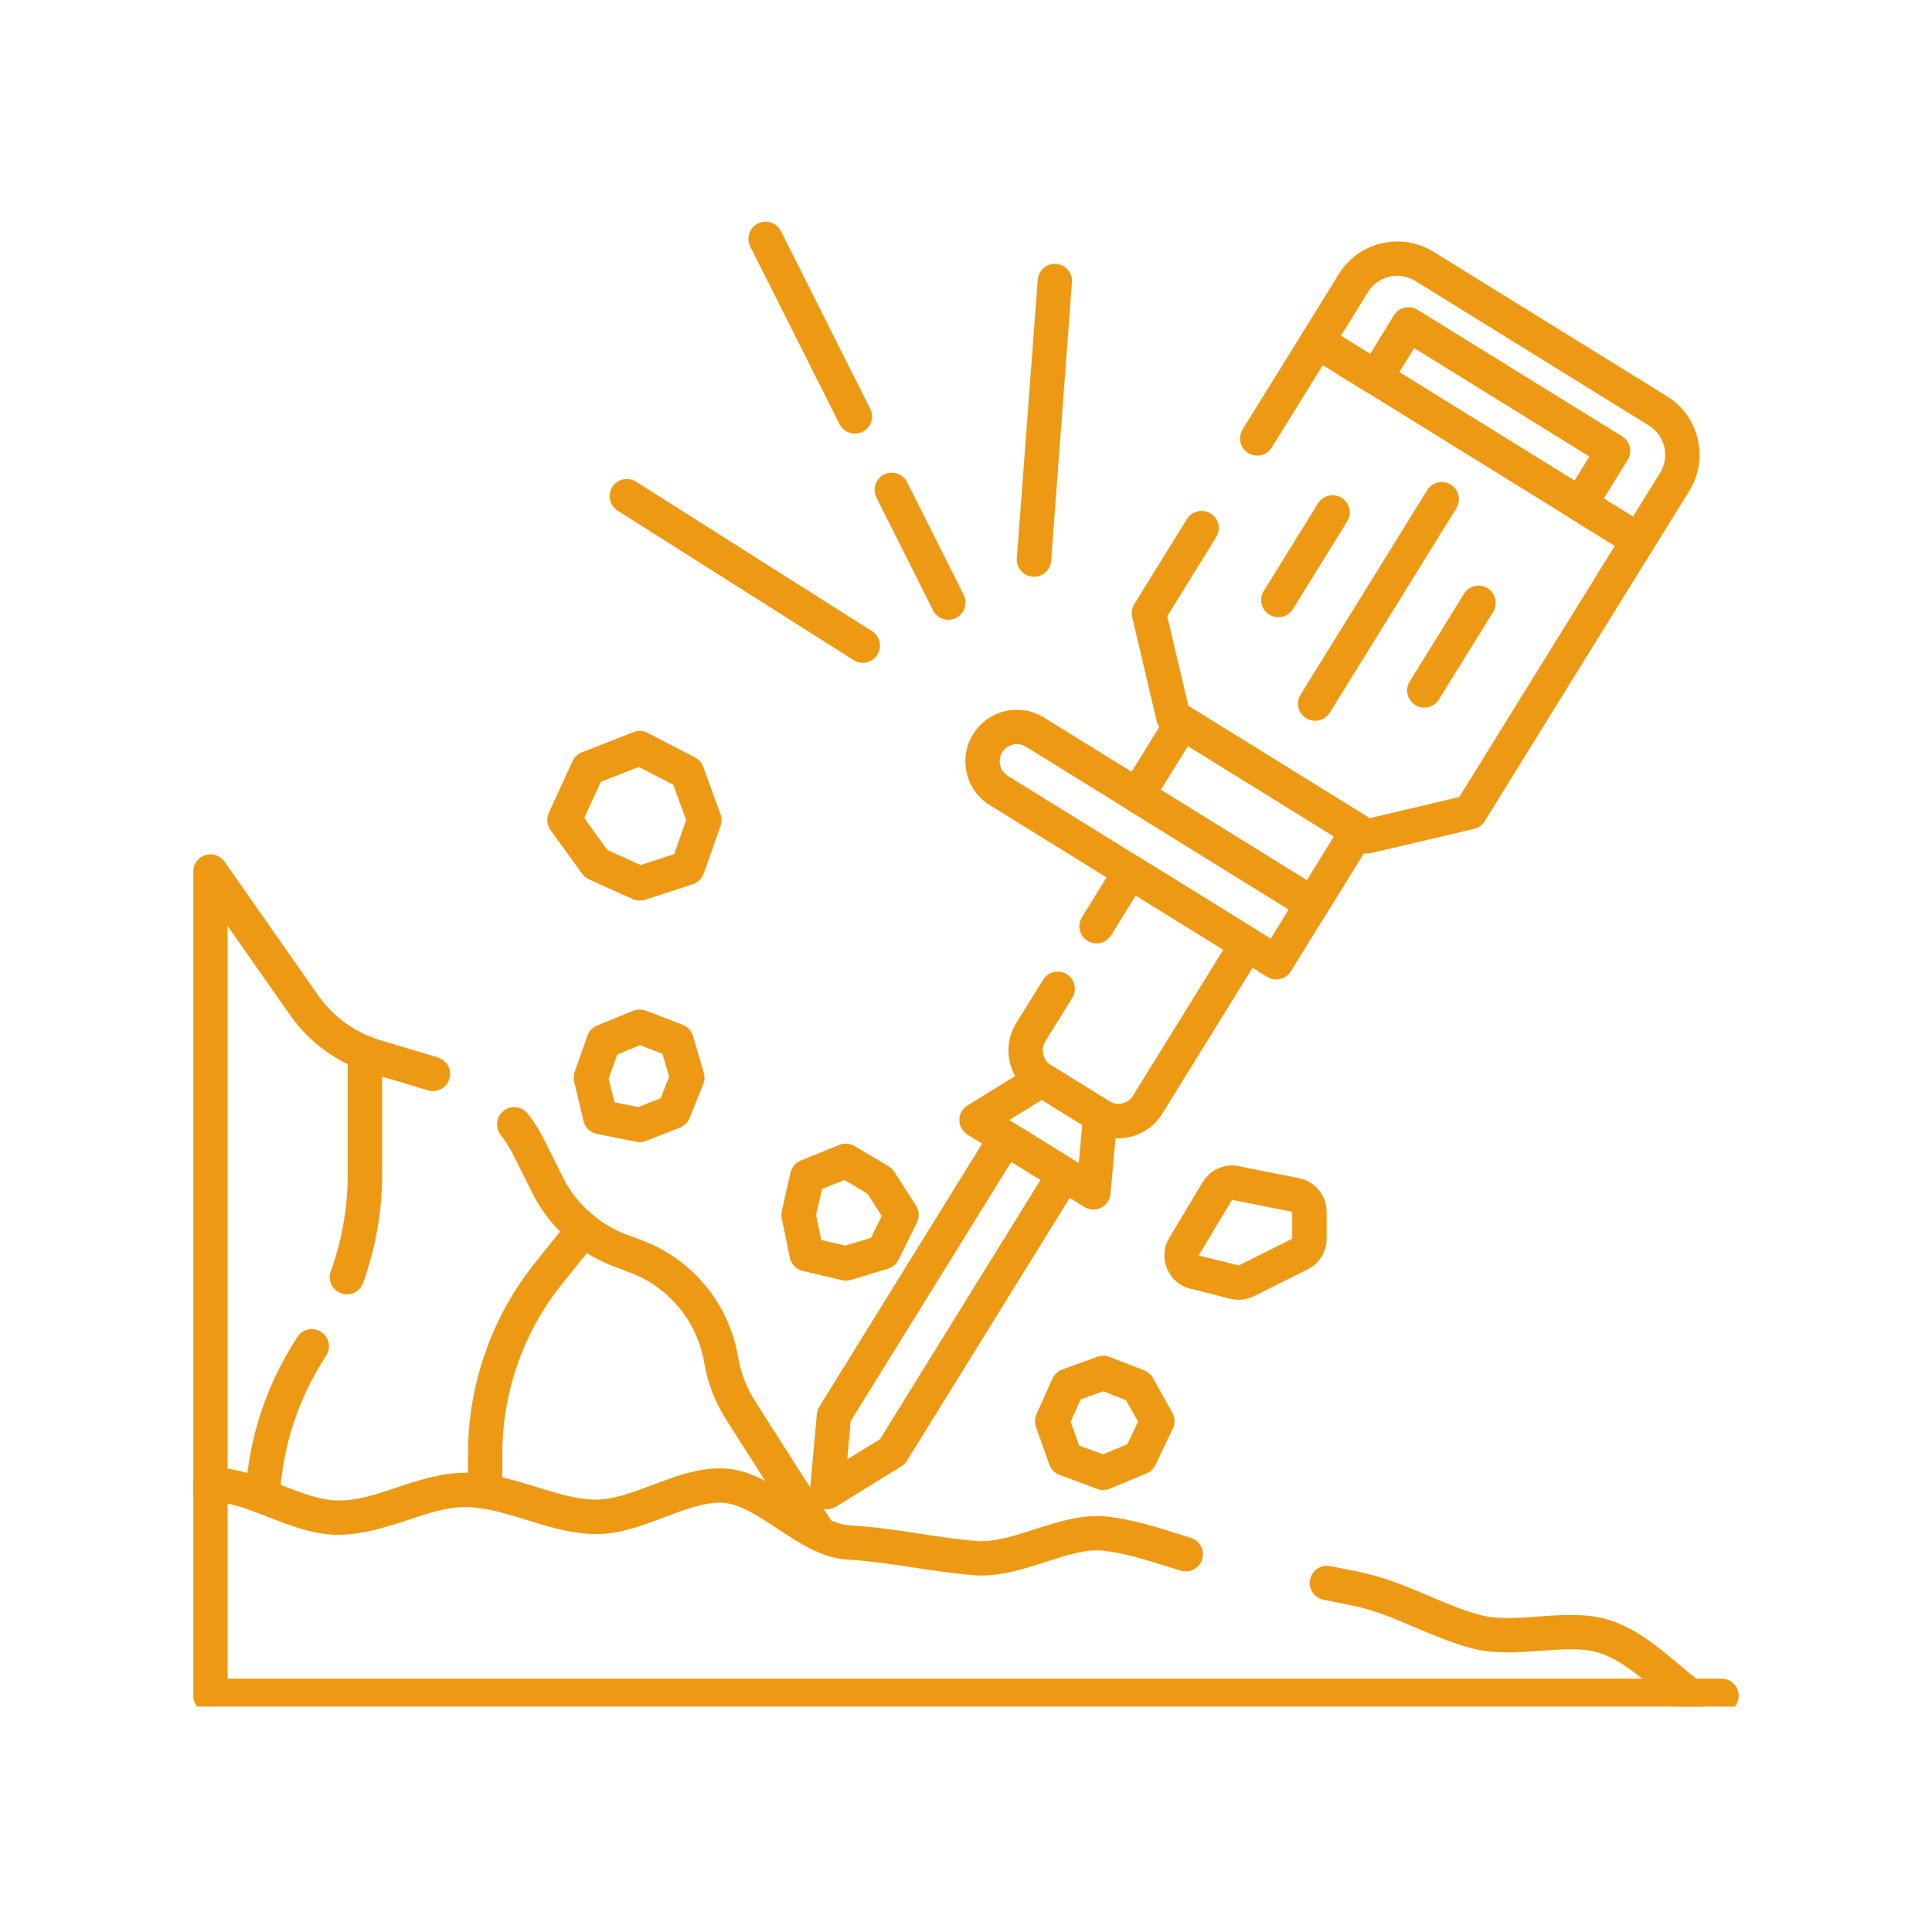 <svg xmlns="http://www.w3.org/2000/svg" xmlns:xlink="http://www.w3.org/1999/xlink" width="100" viewBox="0 0 75 75" height="100" preserveAspectRatio="xMidYMid meet"><defs><clipPath id="038dd2aa1c"><path d="M 7.5 33 L 18 33 L 18 59 L 7.5 59 Z M 7.5 33 " clip-rule="nonzero"></path></clipPath><clipPath id="38c6f2daf3"><path d="M 50 60 L 67 60 L 67 66.25 L 50 66.25 Z M 50 60 " clip-rule="nonzero"></path></clipPath><clipPath id="f8090b8c41"><path d="M 7.5 56 L 67.5 56 L 67.5 66.25 L 7.5 66.25 Z M 7.5 56 " clip-rule="nonzero"></path></clipPath><clipPath id="5836e0f2bd"><path d="M 29 8.5 L 34 8.5 L 34 17 L 29 17 Z M 29 8.5 " clip-rule="nonzero"></path></clipPath></defs><path fill="#ee9913" d="M 53.051 33.137 C 52.93 33.137 52.809 33.105 52.703 33.039 L 45.195 28.391 C 45.043 28.297 44.938 28.148 44.898 27.977 C 44.531 26.41 44.324 25.531 43.953 23.961 C 43.91 23.785 43.941 23.605 44.031 23.453 L 46.078 20.148 C 46.273 19.836 46.684 19.738 46.996 19.934 C 47.309 20.125 47.406 20.539 47.211 20.852 L 45.312 23.922 C 45.625 25.242 45.824 26.09 46.133 27.406 L 53.168 31.762 C 54.488 31.453 55.328 31.254 56.648 30.941 L 62.688 21.188 L 51.355 14.172 L 49.371 17.371 C 49.18 17.684 48.77 17.781 48.453 17.586 C 48.141 17.395 48.047 16.98 48.238 16.668 L 50.574 12.902 C 50.766 12.59 51.176 12.492 51.488 12.688 L 63.957 20.406 C 64.27 20.602 64.363 21.012 64.172 21.324 L 57.637 31.875 C 57.547 32.027 57.398 32.133 57.227 32.176 C 55.652 32.547 54.777 32.754 53.203 33.121 C 53.152 33.133 53.102 33.137 53.051 33.137 Z M 53.051 33.137 " fill-opacity="1" fill-rule="nonzero"></path><path fill="#ee9913" d="M 50.945 35.754 C 50.824 35.754 50.703 35.723 50.598 35.656 L 43.793 31.445 C 43.645 31.352 43.535 31.203 43.496 31.031 C 43.457 30.859 43.484 30.676 43.578 30.527 L 45.332 27.691 C 45.527 27.379 45.938 27.285 46.25 27.477 L 53.051 31.688 C 53.367 31.883 53.461 32.293 53.27 32.605 L 51.516 35.438 C 51.422 35.59 51.273 35.695 51.098 35.738 C 51.047 35.75 50.996 35.754 50.945 35.754 Z M 45.062 30.66 L 50.73 34.172 L 51.781 32.469 L 46.117 28.961 Z M 45.062 30.66 " fill-opacity="1" fill-rule="nonzero"></path><path fill="#ee9913" d="M 43.414 44.188 C 43.047 44.188 42.684 44.082 42.363 43.887 L 40.098 42.484 C 39.16 41.906 38.867 40.668 39.445 39.727 L 40.492 38.035 C 40.688 37.719 41.098 37.625 41.41 37.816 C 41.723 38.012 41.82 38.422 41.625 38.734 L 40.578 40.426 C 40.387 40.742 40.484 41.156 40.797 41.348 L 43.062 42.75 C 43.215 42.844 43.395 42.875 43.57 42.832 C 43.742 42.793 43.887 42.691 43.98 42.539 L 47.488 36.867 L 44.09 34.762 L 43.133 36.309 C 42.938 36.621 42.527 36.719 42.215 36.523 C 41.902 36.332 41.805 35.922 42 35.609 L 43.305 33.496 C 43.398 33.344 43.547 33.238 43.719 33.195 C 43.895 33.156 44.074 33.188 44.223 33.277 L 48.758 36.086 C 49.07 36.277 49.164 36.688 48.973 37.004 L 45.113 43.242 C 44.832 43.695 44.391 44.012 43.871 44.133 C 43.719 44.168 43.566 44.188 43.414 44.188 Z M 43.414 44.188 " fill-opacity="1" fill-rule="nonzero"></path><path fill="#ee9913" d="M 32.105 58.59 C 31.984 58.59 31.863 58.555 31.754 58.488 C 31.539 58.355 31.418 58.113 31.441 57.859 L 31.711 54.891 C 31.719 54.789 31.754 54.688 31.809 54.602 L 38.477 43.832 C 38.57 43.68 38.719 43.574 38.891 43.535 C 39.062 43.492 39.242 43.523 39.395 43.617 L 41.66 45.02 C 41.973 45.215 42.07 45.625 41.875 45.938 L 35.207 56.707 C 35.152 56.793 35.082 56.867 34.992 56.922 L 32.453 58.488 C 32.348 58.555 32.227 58.59 32.105 58.59 Z M 33.023 55.168 L 32.891 56.652 L 34.16 55.871 L 40.391 45.805 L 39.258 45.102 Z M 33.023 55.168 " fill-opacity="1" fill-rule="nonzero"></path><path fill="#ee9913" d="M 42.441 46.957 C 42.32 46.957 42.199 46.922 42.094 46.855 L 37.559 44.047 C 37.363 43.926 37.242 43.711 37.242 43.48 C 37.242 43.25 37.363 43.035 37.559 42.914 L 40.098 41.348 C 40.312 41.215 40.582 41.215 40.797 41.352 L 43.062 42.754 C 43.277 42.887 43.398 43.129 43.379 43.379 L 43.109 46.348 C 43.086 46.578 42.949 46.781 42.742 46.887 C 42.648 46.934 42.543 46.957 42.441 46.957 Z M 39.176 43.48 L 41.879 45.152 L 42.012 43.668 L 40.445 42.699 Z M 39.176 43.48 " fill-opacity="1" fill-rule="nonzero"></path><path fill="#ee9913" d="M 49.543 38.023 C 49.418 38.023 49.297 37.988 49.191 37.922 L 38.422 31.254 C 37.484 30.676 37.195 29.438 37.773 28.504 C 38.355 27.562 39.594 27.273 40.527 27.855 L 51.297 34.523 C 51.609 34.715 51.707 35.125 51.512 35.438 L 50.109 37.707 C 50.016 37.855 49.867 37.965 49.695 38.004 C 49.645 38.016 49.594 38.023 49.543 38.023 Z M 39.477 28.887 C 39.254 28.887 39.035 29 38.906 29.203 C 38.715 29.516 38.812 29.93 39.125 30.121 L 49.328 36.438 L 50.027 35.305 L 39.828 28.988 C 39.719 28.922 39.598 28.887 39.477 28.887 Z M 39.477 28.887 " fill-opacity="1" fill-rule="nonzero"></path><path fill="#ee9913" d="M 63.605 21.641 C 63.484 21.641 63.363 21.605 63.254 21.539 L 60.988 20.141 C 60.836 20.047 60.73 19.898 60.691 19.727 C 60.648 19.555 60.68 19.371 60.773 19.223 L 61.699 17.723 L 54.898 13.512 L 53.973 15.008 C 53.883 15.16 53.73 15.27 53.559 15.309 C 53.387 15.352 53.207 15.32 53.055 15.227 L 50.789 13.82 C 50.477 13.625 50.379 13.215 50.574 12.902 L 51.973 10.637 C 52.742 9.387 54.391 9 55.645 9.773 L 64.719 15.387 C 65.965 16.16 66.352 17.809 65.578 19.055 C 65.578 19.055 65.578 19.055 65.578 19.059 L 64.172 21.324 C 64.043 21.527 63.828 21.641 63.605 21.641 Z M 62.258 19.355 L 63.391 20.055 L 64.445 18.355 C 64.828 17.73 64.637 16.906 64.012 16.52 L 54.941 10.906 C 54.316 10.52 53.492 10.711 53.105 11.336 L 52.055 13.035 L 53.188 13.742 L 54.109 12.242 C 54.203 12.094 54.352 11.984 54.523 11.945 C 54.699 11.902 54.879 11.934 55.031 12.027 L 62.969 16.938 C 63.121 17.031 63.227 17.18 63.266 17.352 C 63.309 17.527 63.277 17.707 63.184 17.855 Z M 65.012 18.707 L 65.02 18.707 Z M 65.012 18.707 " fill-opacity="1" fill-rule="nonzero"></path><path fill="#ee9913" d="M 51.055 27.98 C 50.934 27.98 50.812 27.949 50.703 27.883 C 50.391 27.688 50.297 27.277 50.488 26.965 L 55.402 19.031 C 55.594 18.715 56.004 18.621 56.32 18.812 C 56.633 19.008 56.727 19.418 56.535 19.73 L 51.621 27.668 C 51.496 27.871 51.277 27.98 51.055 27.98 Z M 51.055 27.98 " fill-opacity="1" fill-rule="nonzero"></path><path fill="#ee9913" d="M 55.293 27.469 C 55.172 27.469 55.051 27.438 54.941 27.371 C 54.629 27.176 54.531 26.766 54.727 26.453 L 56.832 23.051 C 57.023 22.738 57.434 22.641 57.75 22.836 C 58.062 23.027 58.156 23.441 57.965 23.754 L 55.859 27.152 C 55.734 27.355 55.516 27.469 55.293 27.469 Z M 55.293 27.469 " fill-opacity="1" fill-rule="nonzero"></path><path fill="#ee9913" d="M 49.625 23.961 C 49.504 23.961 49.383 23.926 49.273 23.859 C 48.961 23.664 48.863 23.254 49.059 22.941 L 51.164 19.543 C 51.359 19.23 51.766 19.133 52.082 19.324 C 52.395 19.52 52.492 19.93 52.297 20.242 L 50.191 23.645 C 50.066 23.848 49.848 23.961 49.625 23.961 Z M 49.625 23.961 " fill-opacity="1" fill-rule="nonzero"></path><path fill="#ee9913" d="M 31.801 60.203 C 31.582 60.203 31.363 60.094 31.238 59.895 L 28.172 55.082 C 27.754 54.422 27.465 53.668 27.336 52.898 C 27.07 51.309 25.969 49.969 24.461 49.402 L 23.84 49.168 C 23.254 48.949 22.719 48.641 22.242 48.254 C 21.59 47.746 21.043 47.07 20.66 46.301 L 19.91 44.801 C 19.785 44.551 19.625 44.301 19.434 44.055 C 19.211 43.762 19.262 43.344 19.555 43.117 C 19.844 42.895 20.262 42.945 20.488 43.234 C 20.734 43.551 20.941 43.879 21.105 44.207 L 21.852 45.707 C 22.148 46.297 22.57 46.816 23.074 47.211 C 23.445 47.516 23.859 47.75 24.309 47.922 L 24.93 48.152 C 26.879 48.887 28.309 50.621 28.652 52.68 C 28.75 53.273 28.973 53.855 29.297 54.367 L 32.363 59.18 C 32.562 59.488 32.469 59.902 32.16 60.098 C 32.047 60.168 31.922 60.203 31.801 60.203 Z M 31.801 60.203 " fill-opacity="1" fill-rule="nonzero"></path><g clip-path="url(#038dd2aa1c)"><path fill="#ee9913" d="M 8.168 58.496 C 7.801 58.496 7.504 58.199 7.504 57.828 L 7.504 33.832 C 7.504 33.539 7.691 33.285 7.969 33.195 C 8.246 33.109 8.547 33.211 8.715 33.449 L 12.348 38.637 C 12.922 39.465 13.777 40.082 14.754 40.379 L 17 41.051 C 17.352 41.16 17.551 41.531 17.445 41.883 C 17.34 42.234 16.969 42.438 16.617 42.328 L 14.371 41.656 C 13.105 41.273 12 40.469 11.254 39.398 L 8.836 35.945 L 8.836 57.828 C 8.836 58.199 8.535 58.496 8.168 58.496 Z M 8.168 58.496 " fill-opacity="1" fill-rule="nonzero"></path></g><path fill="#ee9913" d="M 10.188 58.758 C 10.176 58.758 10.164 58.758 10.152 58.758 C 9.781 58.734 9.504 58.422 9.523 58.051 C 9.578 57.074 9.75 56.09 10.035 55.129 C 10.387 53.977 10.895 52.895 11.547 51.898 C 11.746 51.59 12.16 51.504 12.469 51.707 C 12.777 51.906 12.863 52.32 12.66 52.629 C 12.078 53.516 11.625 54.488 11.312 55.512 C 11.059 56.371 10.906 57.254 10.855 58.129 C 10.832 58.484 10.539 58.758 10.188 58.758 Z M 10.188 58.758 " fill-opacity="1" fill-rule="nonzero"></path><path fill="#ee9913" d="M 13.469 50.246 C 13.395 50.246 13.316 50.23 13.242 50.203 C 12.895 50.078 12.715 49.699 12.84 49.352 C 13.281 48.133 13.5 46.855 13.5 45.559 L 13.5 40.879 C 13.5 40.512 13.801 40.211 14.168 40.211 C 14.535 40.211 14.836 40.512 14.836 40.879 L 14.836 45.559 C 14.836 47.012 14.586 48.438 14.094 49.805 C 14 50.074 13.742 50.246 13.469 50.246 Z M 13.469 50.246 " fill-opacity="1" fill-rule="nonzero"></path><path fill="#ee9913" d="M 18.836 58.57 C 18.465 58.57 18.168 58.27 18.168 57.902 L 18.168 56.43 C 18.168 53.734 19.098 51.098 20.781 49.008 C 21.207 48.473 21.668 47.898 22.145 47.316 C 22.379 47.031 22.797 46.988 23.082 47.223 C 23.367 47.453 23.41 47.875 23.176 48.16 C 22.703 48.738 22.246 49.309 21.82 49.84 C 20.324 51.699 19.5 54.039 19.5 56.43 L 19.5 57.902 C 19.5 58.27 19.203 58.57 18.836 58.57 Z M 18.836 58.57 " fill-opacity="1" fill-rule="nonzero"></path><path fill="#ee9913" d="M 24.836 34.961 C 24.738 34.961 24.648 34.941 24.559 34.902 L 22.863 34.137 C 22.758 34.09 22.664 34.012 22.598 33.918 L 21.371 32.223 C 21.23 32.027 21.207 31.773 21.305 31.555 L 22.223 29.551 C 22.293 29.395 22.426 29.27 22.586 29.207 L 24.59 28.422 C 24.77 28.352 24.969 28.359 25.141 28.449 L 26.977 29.402 C 27.125 29.48 27.238 29.609 27.297 29.766 L 27.969 31.602 C 28.023 31.746 28.023 31.906 27.973 32.055 L 27.32 33.91 C 27.25 34.105 27.094 34.258 26.898 34.324 L 25.039 34.93 C 24.973 34.949 24.902 34.961 24.836 34.961 Z M 23.574 32.996 L 24.871 33.582 L 26.172 33.156 L 26.637 31.836 L 26.137 30.465 L 24.797 29.773 L 23.324 30.348 L 22.68 31.754 Z M 23.574 32.996 " fill-opacity="1" fill-rule="nonzero"></path><path fill="#ee9913" d="M 24.836 44.336 C 24.789 44.336 24.746 44.332 24.703 44.324 L 23.172 44.02 C 22.914 43.969 22.711 43.773 22.652 43.52 L 22.289 41.984 C 22.258 41.859 22.266 41.73 22.309 41.609 L 22.805 40.207 C 22.867 40.027 23.004 39.883 23.18 39.812 L 24.582 39.238 C 24.738 39.176 24.914 39.176 25.07 39.234 L 26.5 39.781 C 26.695 39.855 26.844 40.016 26.902 40.215 L 27.32 41.645 C 27.363 41.789 27.355 41.941 27.301 42.078 L 26.773 43.398 C 26.703 43.57 26.57 43.703 26.398 43.773 L 25.078 44.289 C 25 44.32 24.918 44.336 24.836 44.336 Z M 23.852 42.793 L 24.773 42.977 L 25.641 42.637 L 25.977 41.797 L 25.715 40.906 L 24.84 40.574 L 23.961 40.934 L 23.629 41.867 Z M 23.852 42.793 " fill-opacity="1" fill-rule="nonzero"></path><path fill="#ee9913" d="M 32.832 49.715 C 32.781 49.715 32.73 49.707 32.68 49.695 L 31.156 49.336 C 30.906 49.273 30.711 49.074 30.66 48.82 L 30.348 47.297 C 30.328 47.207 30.328 47.109 30.348 47.016 L 30.688 45.523 C 30.738 45.309 30.887 45.133 31.09 45.051 L 32.582 44.445 C 32.777 44.367 32.996 44.383 33.172 44.492 L 34.492 45.273 C 34.582 45.328 34.656 45.398 34.715 45.484 L 35.559 46.805 C 35.684 47.004 35.699 47.25 35.594 47.461 L 34.879 48.906 C 34.797 49.07 34.648 49.195 34.473 49.25 L 33.027 49.688 C 32.965 49.703 32.898 49.715 32.832 49.715 Z M 31.879 48.137 L 32.812 48.355 L 33.809 48.055 L 34.23 47.207 L 33.676 46.34 L 32.777 45.805 L 31.91 46.156 L 31.68 47.172 Z M 31.879 48.137 " fill-opacity="1" fill-rule="nonzero"></path><path fill="#ee9913" d="M 42.832 57.84 C 42.754 57.84 42.676 57.828 42.602 57.801 L 41.133 57.258 C 40.949 57.188 40.801 57.039 40.734 56.855 L 40.215 55.387 C 40.16 55.223 40.168 55.047 40.238 54.891 L 40.855 53.52 C 40.93 53.355 41.066 53.227 41.234 53.164 L 42.605 52.668 C 42.758 52.617 42.926 52.617 43.074 52.676 L 44.418 53.199 C 44.562 53.258 44.684 53.359 44.758 53.496 L 45.508 54.84 C 45.617 55.027 45.621 55.254 45.531 55.449 L 44.855 56.871 C 44.785 57.016 44.66 57.133 44.508 57.199 L 43.09 57.789 C 43.008 57.824 42.922 57.84 42.832 57.84 Z M 41.891 56.117 L 42.816 56.457 L 43.762 56.066 L 44.18 55.188 L 43.711 54.355 L 42.824 54.008 L 41.953 54.324 L 41.562 55.191 Z M 41.891 56.117 " fill-opacity="1" fill-rule="nonzero"></path><path fill="#ee9913" d="M 48.09 50.457 C 47.98 50.457 47.871 50.445 47.766 50.418 L 46.211 50.027 C 45.797 49.926 45.465 49.641 45.305 49.246 C 45.141 48.852 45.172 48.414 45.391 48.051 L 46.688 45.891 C 46.977 45.41 47.539 45.156 48.09 45.27 L 50.43 45.738 C 51.047 45.859 51.5 46.41 51.5 47.043 L 51.5 48.086 C 51.5 48.594 51.215 49.051 50.762 49.277 L 48.684 50.316 C 48.5 50.41 48.293 50.457 48.09 50.457 Z M 47.828 46.578 L 46.535 48.734 L 46.535 48.738 L 48.09 49.125 L 50.164 48.086 L 50.164 47.043 Z M 45.961 48.395 L 45.969 48.395 Z M 45.961 48.395 " fill-opacity="1" fill-rule="nonzero"></path><g clip-path="url(#38c6f2daf3)"><path fill="#ee9913" d="M 65.625 66.496 C 65.488 66.496 65.348 66.453 65.23 66.367 C 64.906 66.129 64.598 65.867 64.281 65.602 C 63.582 65.016 62.922 64.461 62.16 64.191 C 61.504 63.957 60.684 64.02 59.816 64.082 C 58.926 64.148 58 64.219 57.105 63.98 C 56.363 63.781 55.652 63.477 54.965 63.188 C 54.125 62.832 53.332 62.492 52.48 62.324 L 51.383 62.102 C 51.02 62.031 50.785 61.68 50.859 61.32 C 50.93 60.957 51.281 60.723 51.641 60.797 L 52.742 61.016 C 53.727 61.215 54.621 61.594 55.484 61.961 C 56.16 62.246 56.797 62.516 57.449 62.691 C 58.125 62.871 58.898 62.812 59.719 62.754 C 60.684 62.684 61.684 62.605 62.605 62.934 C 63.594 63.285 64.379 63.945 65.141 64.582 C 65.43 64.828 65.723 65.074 66.02 65.293 C 66.316 65.512 66.379 65.93 66.16 66.227 C 66.031 66.402 65.828 66.496 65.625 66.496 Z M 65.625 66.496 " fill-opacity="1" fill-rule="nonzero"></path></g><g clip-path="url(#f8090b8c41)"><path fill="#ee9913" d="M 66.832 66.496 L 8.168 66.496 C 7.801 66.496 7.504 66.199 7.504 65.828 L 7.504 57.625 C 7.504 57.254 7.801 56.957 8.168 56.957 C 9.133 56.957 10.039 57.309 10.914 57.652 C 11.695 57.957 12.438 58.246 13.133 58.25 C 13.848 58.266 14.609 58.008 15.41 57.742 C 16.281 57.453 17.18 57.16 18.117 57.172 C 19.059 57.18 19.957 57.457 20.824 57.727 C 21.609 57.969 22.355 58.199 23.07 58.215 C 23.777 58.227 24.527 57.949 25.328 57.648 C 26.215 57.312 27.137 56.965 28.086 57.004 C 29.121 57.043 30.031 57.645 30.91 58.227 C 31.648 58.715 32.34 59.172 32.969 59.211 C 33.906 59.266 34.828 59.402 35.715 59.539 C 36.465 59.652 37.172 59.762 37.887 59.82 C 38.59 59.879 39.355 59.629 40.168 59.367 C 41.078 59.074 42.027 58.77 42.98 58.875 C 43.945 58.98 44.859 59.27 45.742 59.547 L 46.23 59.699 C 46.582 59.809 46.777 60.18 46.672 60.531 C 46.562 60.883 46.191 61.082 45.84 60.973 L 45.344 60.82 C 44.52 60.562 43.672 60.293 42.832 60.199 C 42.16 60.125 41.391 60.375 40.578 60.637 C 39.676 60.93 38.742 61.23 37.777 61.148 C 37.02 61.086 36.254 60.969 35.516 60.859 C 34.656 60.727 33.77 60.594 32.891 60.543 C 31.906 60.484 31.027 59.902 30.176 59.34 C 29.414 58.84 28.695 58.363 28.035 58.336 C 27.355 58.309 26.598 58.594 25.797 58.898 C 24.914 59.23 24 59.582 23.039 59.551 C 22.137 59.527 21.27 59.262 20.43 59 C 19.617 58.75 18.848 58.512 18.102 58.504 C 17.395 58.484 16.629 58.742 15.828 59.008 C 14.961 59.293 14.078 59.574 13.121 59.582 C 12.184 59.582 11.289 59.23 10.426 58.895 C 9.875 58.68 9.348 58.473 8.836 58.367 L 8.836 65.164 L 66.832 65.164 C 67.199 65.164 67.496 65.461 67.496 65.828 C 67.496 66.199 67.199 66.496 66.832 66.496 Z M 66.832 66.496 " fill-opacity="1" fill-rule="nonzero"></path></g><path fill="#ee9913" d="M 36.812 24.059 C 36.57 24.059 36.336 23.926 36.219 23.691 L 34.023 19.316 C 33.859 18.988 33.992 18.59 34.32 18.422 C 34.648 18.258 35.051 18.391 35.215 18.719 L 37.41 23.094 C 37.574 23.422 37.441 23.824 37.113 23.988 C 37.016 24.035 36.914 24.059 36.812 24.059 Z M 36.812 24.059 " fill-opacity="1" fill-rule="nonzero"></path><g clip-path="url(#5836e0f2bd)"><path fill="#ee9913" d="M 33.188 16.832 C 32.945 16.832 32.707 16.699 32.59 16.465 L 29.125 9.574 C 28.961 9.242 29.094 8.844 29.422 8.676 C 29.75 8.512 30.148 8.645 30.316 8.973 L 33.781 15.867 C 33.949 16.195 33.816 16.598 33.484 16.762 C 33.391 16.809 33.289 16.832 33.188 16.832 Z M 33.188 16.832 " fill-opacity="1" fill-rule="nonzero"></path></g><path fill="#ee9913" d="M 40.141 22.391 C 40.125 22.391 40.105 22.391 40.09 22.387 C 39.723 22.359 39.445 22.043 39.473 21.672 L 40.285 10.863 C 40.312 10.496 40.633 10.215 41 10.246 C 41.367 10.273 41.641 10.594 41.613 10.961 L 40.805 21.773 C 40.777 22.125 40.484 22.391 40.141 22.391 Z M 40.141 22.391 " fill-opacity="1" fill-rule="nonzero"></path><path fill="#ee9913" d="M 33.492 25.73 C 33.371 25.73 33.246 25.695 33.137 25.625 L 23.977 19.824 C 23.668 19.629 23.574 19.215 23.77 18.902 C 23.969 18.594 24.379 18.5 24.691 18.699 L 33.848 24.5 C 34.16 24.695 34.254 25.109 34.055 25.422 C 33.93 25.621 33.715 25.73 33.492 25.73 Z M 33.492 25.73 " fill-opacity="1" fill-rule="nonzero"></path></svg>
